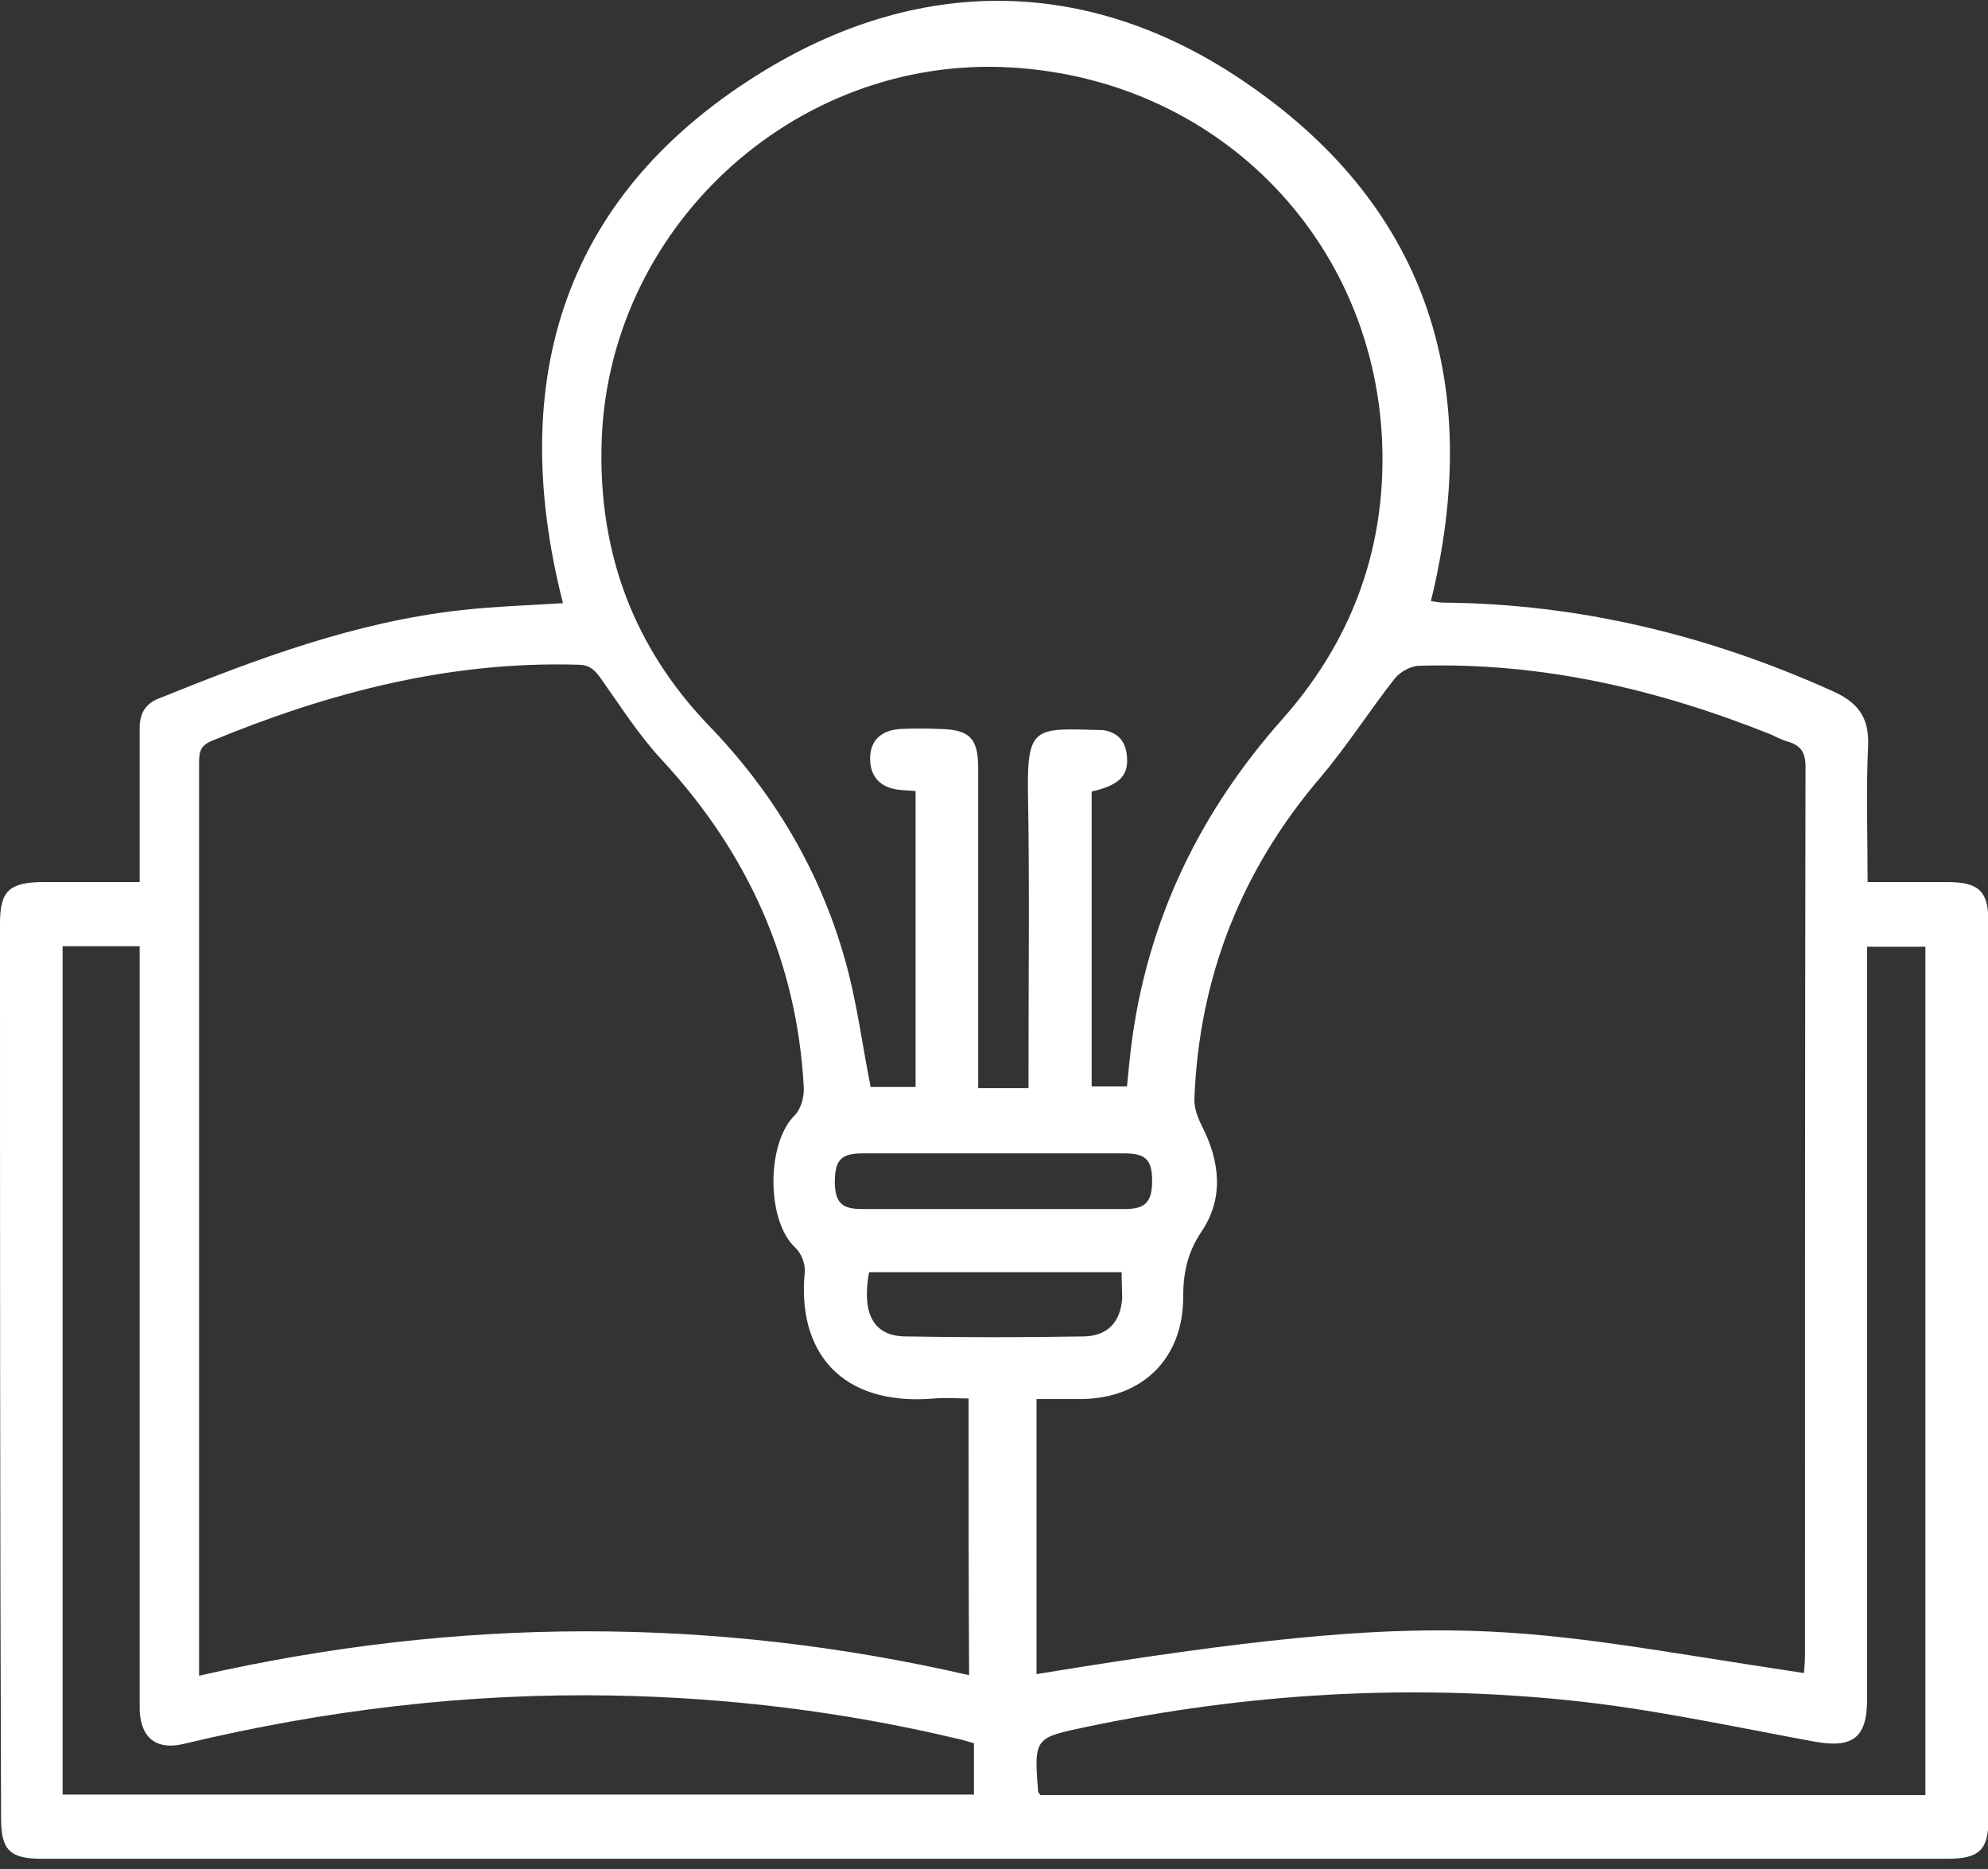 <svg width="100" height="94" viewBox="0 0 100 94" fill="none" xmlns="http://www.w3.org/2000/svg">
<rect x="0" y="0" width="100" height="94" fill="#333333" stroke="none"/>
<path d="M7.026 44.36C7.026 43.095 7.026 41.965 7.026 40.834C7.026 39.434 7.026 38.008 7.026 36.608C7.026 35.908 7.295 35.397 7.995 35.127C12.921 33.136 17.873 31.278 23.203 30.686C24.899 30.497 26.622 30.444 28.318 30.336C25.437 19.03 28.372 9.663 38.493 3.526C46.541 -1.346 55.101 -1.131 62.88 4.306C71.951 10.605 74.59 19.542 71.978 30.228C72.167 30.255 72.382 30.309 72.598 30.309C79.435 30.363 85.949 31.951 92.167 34.751C93.432 35.316 94.024 36.043 93.97 37.496C93.863 39.73 93.944 41.992 93.944 44.36C95.316 44.36 96.608 44.36 97.9 44.36C99.569 44.36 100.027 44.818 100.027 46.433C100.027 61.453 100.027 76.446 100.027 91.467C100.027 93.028 99.569 93.485 97.981 93.485C66.03 93.485 34.051 93.485 2.1 93.485C0.511 93.485 0.054 93.055 0.054 91.467C0 76.446 0 61.453 0 46.433C0 44.818 0.458 44.387 2.127 44.36C3.715 44.36 5.33 44.36 7.026 44.36ZM90.74 84.145C90.767 83.849 90.794 83.553 90.794 83.257C90.794 68.344 90.794 53.459 90.821 38.546C90.821 37.846 90.579 37.496 89.96 37.308C89.663 37.227 89.394 37.092 89.125 36.958C83.419 34.67 77.55 33.297 71.386 33.485C70.983 33.485 70.444 33.782 70.175 34.105C68.883 35.746 67.779 37.496 66.433 39.084C62.45 43.741 60.323 49.125 60.081 55.235C60.054 55.693 60.242 56.204 60.458 56.635C61.373 58.411 61.561 60.269 60.458 61.911C59.731 62.987 59.516 64.01 59.516 65.249C59.516 68.317 57.47 70.336 54.401 70.363C53.647 70.363 52.894 70.363 52.14 70.363C52.14 75.074 52.14 79.623 52.14 84.199C73.594 80.672 76.07 81.938 90.74 84.145ZM48.721 70.336C48.102 70.336 47.537 70.282 46.999 70.336C42.234 70.74 40.081 67.913 40.484 63.956C40.511 63.553 40.296 63.014 40 62.745C38.546 61.399 38.546 57.496 39.973 56.096C40.296 55.773 40.458 55.154 40.431 54.67C40.081 48.317 37.604 42.88 33.297 38.223C32.14 36.985 31.225 35.531 30.229 34.132C29.906 33.674 29.637 33.432 29.071 33.432C22.611 33.243 16.528 34.831 10.606 37.281C10.04 37.523 10.014 37.9 10.014 38.385C10.014 41.372 10.014 44.36 10.014 47.348C10.014 59.273 10.014 71.197 10.014 83.095C10.014 83.445 10.014 83.795 10.014 84.279C23.015 81.319 35.882 81.292 48.748 84.253C48.721 79.542 48.721 74.993 48.721 70.336ZM54.913 39.811C54.913 44.764 54.913 49.69 54.913 54.643C55.532 54.643 56.097 54.643 56.689 54.643C56.77 53.782 56.851 52.974 56.958 52.193C57.82 46.056 60.431 40.753 64.522 36.15C67.645 32.624 69.367 28.506 69.529 23.822C69.906 12.866 61.777 4.01 50.821 3.391C39.892 2.772 30.444 11.574 30.256 22.503C30.148 27.887 31.898 32.57 35.639 36.473C38.896 39.838 41.238 43.768 42.503 48.263C43.096 50.336 43.365 52.516 43.795 54.67C44.495 54.67 45.276 54.67 46.056 54.67C46.056 49.663 46.056 44.737 46.056 39.784C45.76 39.757 45.545 39.757 45.303 39.73C44.334 39.65 43.795 39.111 43.769 38.223C43.742 37.254 44.307 36.716 45.33 36.662C45.976 36.635 46.595 36.635 47.241 36.662C48.775 36.689 49.206 37.119 49.206 38.654C49.206 43.122 49.206 47.59 49.206 52.059C49.206 52.92 49.206 53.782 49.206 54.724C50.067 54.724 50.848 54.724 51.736 54.724C51.736 54.293 51.736 53.916 51.736 53.566C51.736 48.99 51.79 44.441 51.709 39.865C51.655 36.473 52.113 36.635 55.343 36.716C55.37 36.716 55.397 36.716 55.451 36.716C56.231 36.823 56.635 37.281 56.689 38.062C56.77 39.004 56.312 39.488 54.913 39.811ZM3.149 47.59C3.149 61.857 3.149 76.043 3.149 90.255C18.466 90.255 33.701 90.255 48.991 90.255C48.991 89.34 48.991 88.506 48.991 87.671C48.668 87.59 48.371 87.483 48.075 87.429C42.396 86.083 36.662 85.383 30.821 85.275C23.526 85.141 16.366 86.002 9.287 87.698C7.887 88.048 7.079 87.429 7.026 86.002C7.026 85.706 7.026 85.41 7.026 85.087C7.026 73.001 7.026 60.915 7.026 48.829C7.026 48.425 7.026 48.048 7.026 47.59C5.707 47.59 4.468 47.59 3.149 47.59ZM52.328 90.282C67.16 90.282 81.992 90.282 96.851 90.282C96.851 76.016 96.851 61.83 96.851 47.617C95.855 47.617 94.912 47.617 93.916 47.617C93.916 48.102 93.916 48.506 93.916 48.909C93.916 61.103 93.916 73.297 93.916 85.491C93.916 87.429 93.163 87.94 91.252 87.59C87.16 86.837 83.096 85.948 78.95 85.518C70.821 84.683 62.719 85.168 54.724 86.837C52.032 87.402 52.005 87.375 52.221 90.121C52.221 90.121 52.248 90.148 52.328 90.282ZM50.04 58.008C47.833 58.008 45.626 58.008 43.392 58.008C42.315 58.008 42.019 58.331 41.992 59.38C41.992 60.457 42.315 60.807 43.338 60.807C47.752 60.807 52.194 60.807 56.608 60.807C57.631 60.807 57.954 60.43 57.954 59.38C57.954 58.331 57.631 58.008 56.554 58.008C54.401 58.008 52.221 58.008 50.04 58.008ZM56.42 63.983C52.086 63.983 47.887 63.983 43.715 63.983C43.338 66.056 43.93 67.187 45.518 67.214C48.533 67.267 51.521 67.267 54.536 67.214C55.72 67.187 56.366 66.487 56.447 65.302C56.447 64.899 56.42 64.495 56.42 63.983Z" fill="white"/>
</svg>
